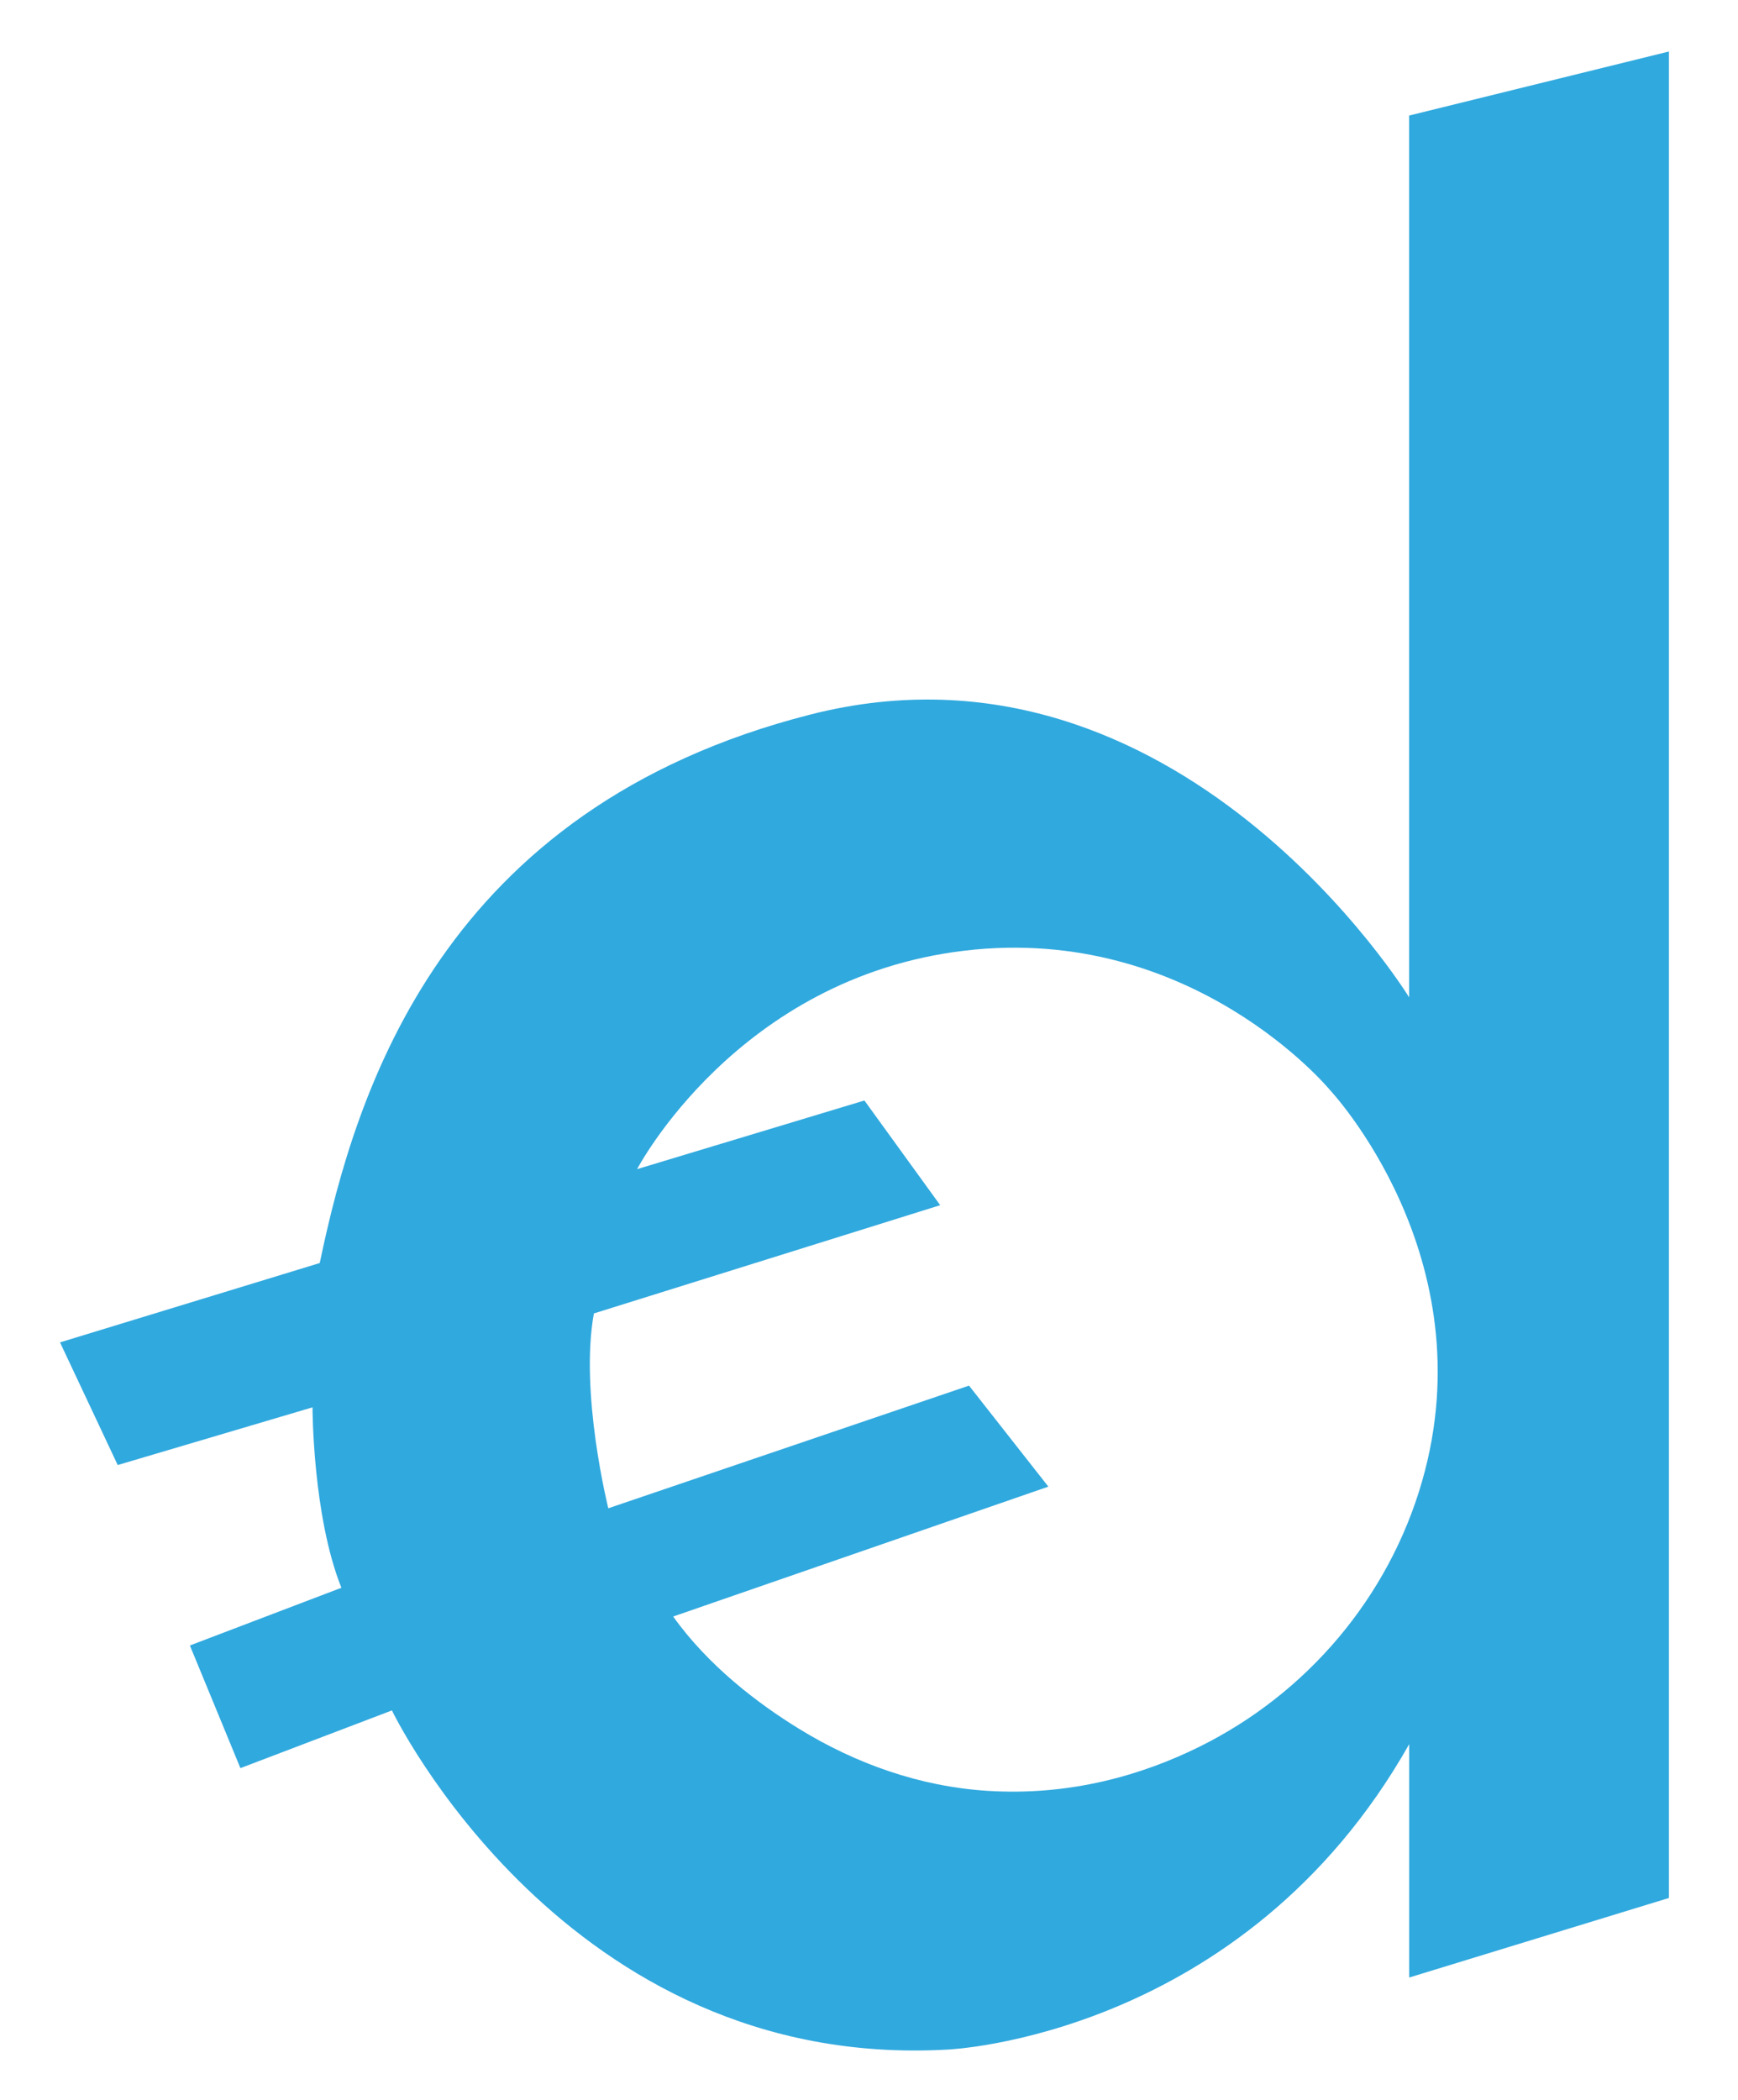 <?xml version="1.0" encoding="utf-8"?>
<!-- Generator: Adobe Illustrator 24.3.0, SVG Export Plug-In . SVG Version: 6.00 Build 0)  -->
<svg version="1.1" id="Layer_1" xmlns="http://www.w3.org/2000/svg" xmlns:xlink="http://www.w3.org/1999/xlink" x="0px" y="0px"
     viewBox="0 0 269 325" style="enable-background:new 0 0 269 325;" xml:space="preserve">
<path d="M218.1,17.88v136.45c0,0-35.73-58.28-92.68-43.76s-70.35,58.07-75.93,84.87l-40.2,12.28l8.93,18.98l30.15-8.93
    c0,0,0,16.75,4.47,27.92l-23.45,8.93l7.82,18.98l23.45-8.93c0,0,26.8,55.83,85.98,52.48c0,0,45.78-1.83,71.47-47.26V306l40.2-12.31
    V7.97L218.1,17.88z M185.54,270.34c-8.75,4.31-19.87,7.6-32.76,6.77c-10.34-0.66-20.27-4.16-29.1-9.59
    c-6.36-3.91-14-9.7-19.49-17.38l58.07-20.1l-12.28-15.63l-55.83,18.98c0,0-4.47-17.87-2.23-30.15l53.6-16.75l-11.73-16.2
    l-35.18,10.62c0,0,15.46-29.65,50.72-33.81s56.48,21.53,56.48,21.53s24.33,25.8,14.28,60.63
    C214.93,247.17,202.26,262.11,185.54,270.34z" fill="#30A9DE"/>
</svg>
